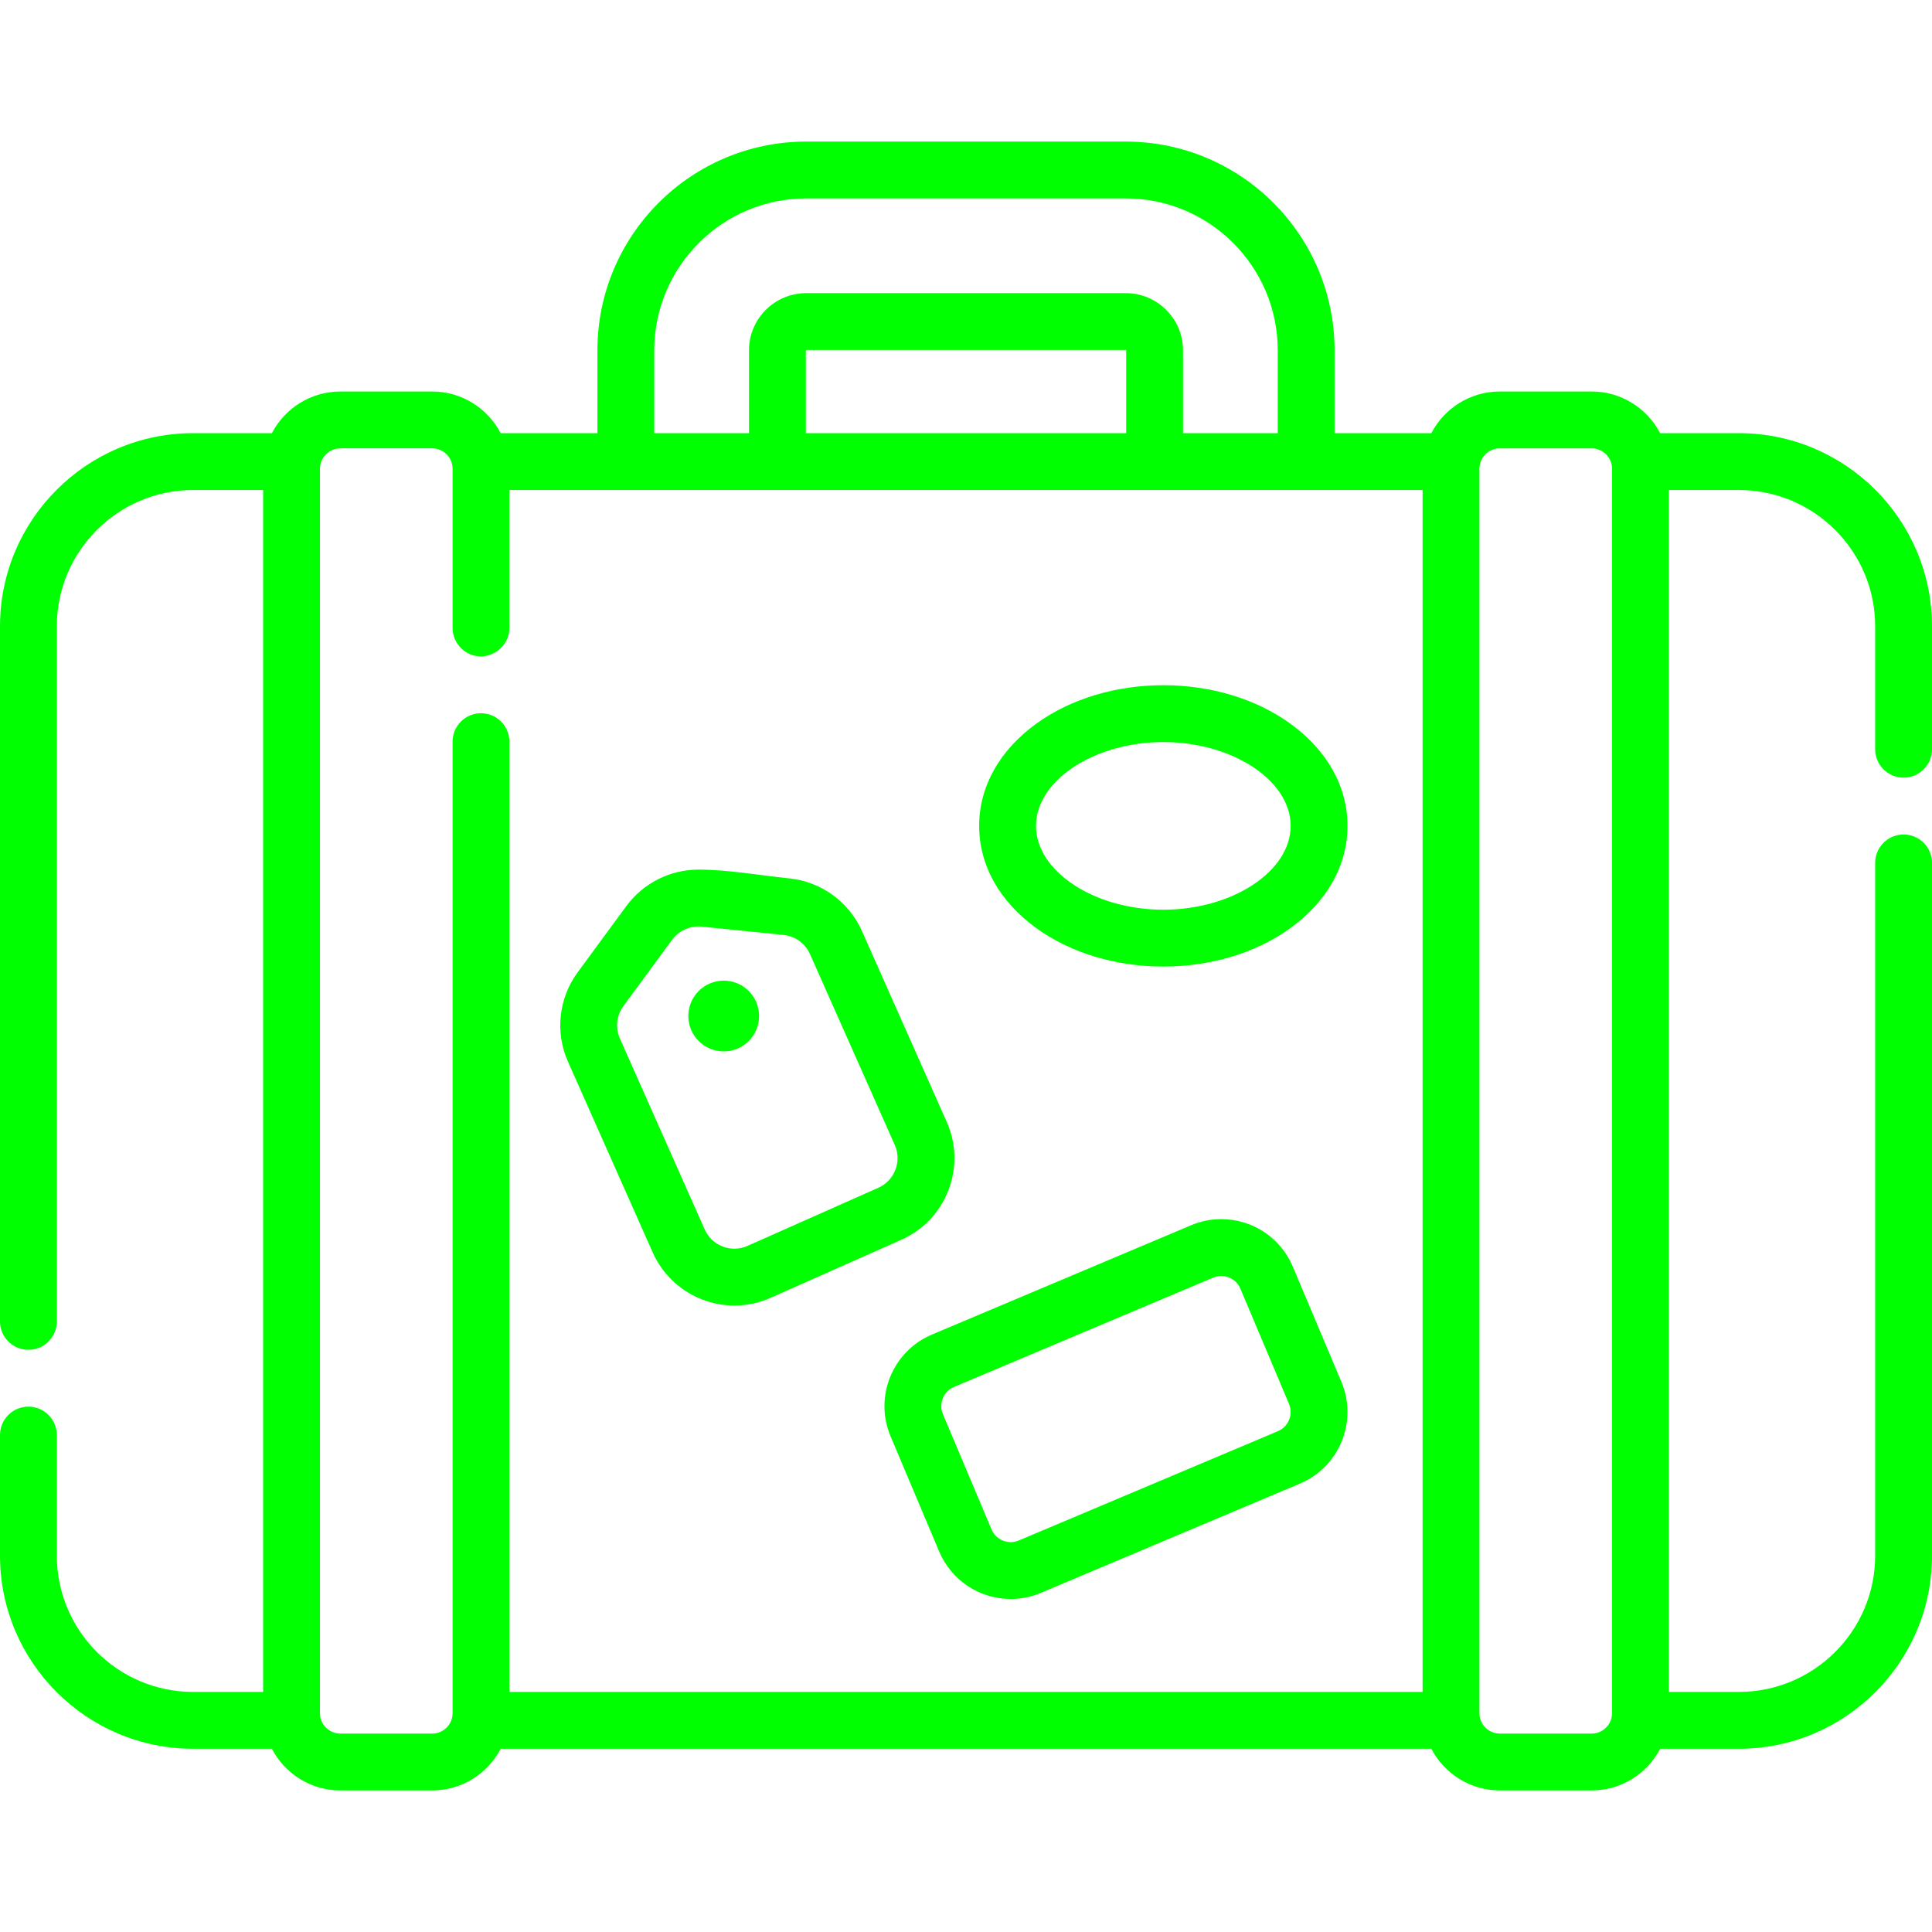 <?xml version="1.0" encoding="UTF-8"?> <svg xmlns="http://www.w3.org/2000/svg" id="Layer_1" x="0px" y="0px" viewBox="0 0 512 512" style="" fill="#00ff00"><g><g><path d="M355.481,366.199l-12.877-30.533c-3.223-7.644-10.668-12.583-18.964-12.583c-2.752,0-5.44,0.545-7.991,1.621 l-68.68,28.968c-10.453,4.409-15.372,16.501-10.962,26.954l12.878,30.533c3.223,7.644,10.668,12.582,18.963,12.583h0.001 c2.751,0,5.44-0.545,7.99-1.621l68.68-28.968C354.972,388.744,359.89,376.652,355.481,366.199z M338.665,379.275l-68.68,28.968 c-0.687,0.29-1.405,0.437-2.136,0.437c-2.225,0-4.221-1.325-5.086-3.374l-12.878-30.533c-1.182-2.802,0.137-6.041,2.937-7.222 l68.68-28.968c0.688-0.29,1.406-0.437,2.137-0.437c2.225,0,4.221,1.324,5.085,3.374l12.878,30.532 C342.784,374.853,341.467,378.093,338.665,379.275z"></path></g></g><g><g><path d="M341.885,191.725c-9.068-6.535-20.998-10.134-33.591-10.134s-24.522,3.599-33.591,10.134 c-9.813,7.072-15.218,16.712-15.218,27.143c0,10.431,5.404,20.072,15.218,27.144c9.068,6.535,20.998,10.134,33.591,10.134 s24.522-3.599,33.591-10.134c9.813-7.072,15.218-16.712,15.218-27.144S351.698,198.797,341.885,191.725z M308.294,241.084 c-18.292,0-33.746-10.173-33.746-22.216c-0.001-12.041,15.453-22.215,33.746-22.215c18.293,0,33.745,10.173,33.745,22.215 S326.585,241.084,308.294,241.084z"></path></g></g><g><g><path d="M250.886,297.303l-22.468-50.579c-3.439-7.744-10.814-13.086-19.244-13.942c-7.934-0.805-16.134-2.325-24.111-2.325 c-7.501,0-14.632,3.61-19.075,9.657l-12.924,17.593c-5.017,6.828-5.996,15.882-2.556,23.625l22.468,50.579 c3.796,8.544,12.291,14.066,21.642,14.066c3.32,0,6.55-0.688,9.602-2.042l34.641-15.388c5.779-2.568,10.212-7.231,12.484-13.132 C253.617,309.515,253.454,303.082,250.886,297.303z M237.287,310.005c-0.825,2.146-2.438,3.842-4.54,4.776l-34.641,15.388 c-1.114,0.495-2.286,0.746-3.486,0.746c-3.404,0-6.496-2.009-7.878-5.119l-22.468-50.58c-1.25-2.816-0.895-6.107,0.93-8.592 c0,0,12.918-17.586,12.923-17.593c1.777-2.42,4.821-3.773,7.808-3.468l21.718,2.204c3.067,0.311,5.748,2.254,6.999,5.071 l22.468,50.579C238.054,305.518,238.114,307.858,237.287,310.005z"></path></g></g><g><g><circle cx="191.793" cy="269.253" r="9.376"></circle></g></g><g><g><path d="M504.469,206.087c4.159,0,7.531-3.372,7.531-7.531v-32.577c0-28.224-22.962-51.186-51.186-51.186h-20.861 c-3.415-6.55-10.259-11.04-18.143-11.04h-24.35c-7.884,0-14.728,4.49-18.143,11.04h-25.64V92.849 c0-30.508-24.82-55.328-55.328-55.328H213.65c-30.508,0-55.328,24.82-55.328,55.328v21.945h-25.64 c-3.415-6.55-10.259-11.04-18.143-11.04H90.19c-7.884,0-14.728,4.49-18.143,11.04H51.186C22.962,114.794,0,137.756,0,165.979 v184.204c0,4.159,3.372,7.531,7.531,7.531s7.531-3.372,7.531-7.531V165.979c0-19.918,16.205-36.123,36.123-36.123h18.544v318.521 H51.186c-19.918,0-36.123-16.204-36.123-36.122v-31.947c0-4.159-3.372-7.531-7.531-7.531S0,376.148,0,380.307v31.947 c0,28.224,22.962,51.185,51.186,51.185h20.861c3.415,6.55,10.259,11.04,18.143,11.04h24.35c7.884,0,14.728-4.49,18.143-11.04 h246.635c3.415,6.55,10.259,11.04,18.143,11.04h24.35c7.884,0,14.728-4.49,18.143-11.04h20.861 c28.224,0,51.186-22.962,51.186-51.186V228.681c0-4.159-3.372-7.531-7.531-7.531s-7.531,3.372-7.531,7.531v183.574 c0,19.918-16.205,36.123-36.123,36.123H442.27V129.856h18.545c19.918,0,36.123,16.205,36.123,36.123v32.577 C496.938,202.715,500.31,206.087,504.469,206.087z M173.385,92.849c0-22.203,18.063-40.265,40.266-40.265h84.699 c22.202,0,40.266,18.063,40.266,40.265v21.945h-25.104V92.849c0-8.361-6.801-15.162-15.162-15.162H213.65 c-8.361,0-15.162,6.801-15.162,15.162v21.945h-25.104V92.849z M298.449,92.849v21.945h-84.898V92.849 c0-0.048,0.051-0.099,0.099-0.099h84.699C298.397,92.749,298.449,92.802,298.449,92.849z M377,448.377H134.999V196.548 c0-4.159-3.372-7.531-7.531-7.531c-4.159,0-7.531,3.372-7.531,7.531v257.472c0,2.976-2.422,5.397-5.397,5.397H90.19 c-2.976,0-5.397-2.422-5.397-5.397V124.216c-0.001-2.977,2.421-5.398,5.397-5.398h24.35c2.976,0,5.397,2.422,5.397,5.397v42.209 c0,3.148,2.089,6.078,5.058,7.115c4.802,1.677,10.004-2.037,10.004-7.115v-36.567H377V448.377z M427.207,454.018 c0,2.976-2.422,5.397-5.397,5.397h-24.35c-2.976,0-5.397-2.421-5.397-5.397V124.215c-0.001-2.976,2.421-5.397,5.397-5.397h24.35 c2.976,0,5.397,2.421,5.397,5.397V454.018z"></path></g></g><g></g><g></g><g></g><g></g><g></g><g></g><g></g><g></g><g></g><g></g><g></g><g></g><g></g><g></g><g></g></svg> 